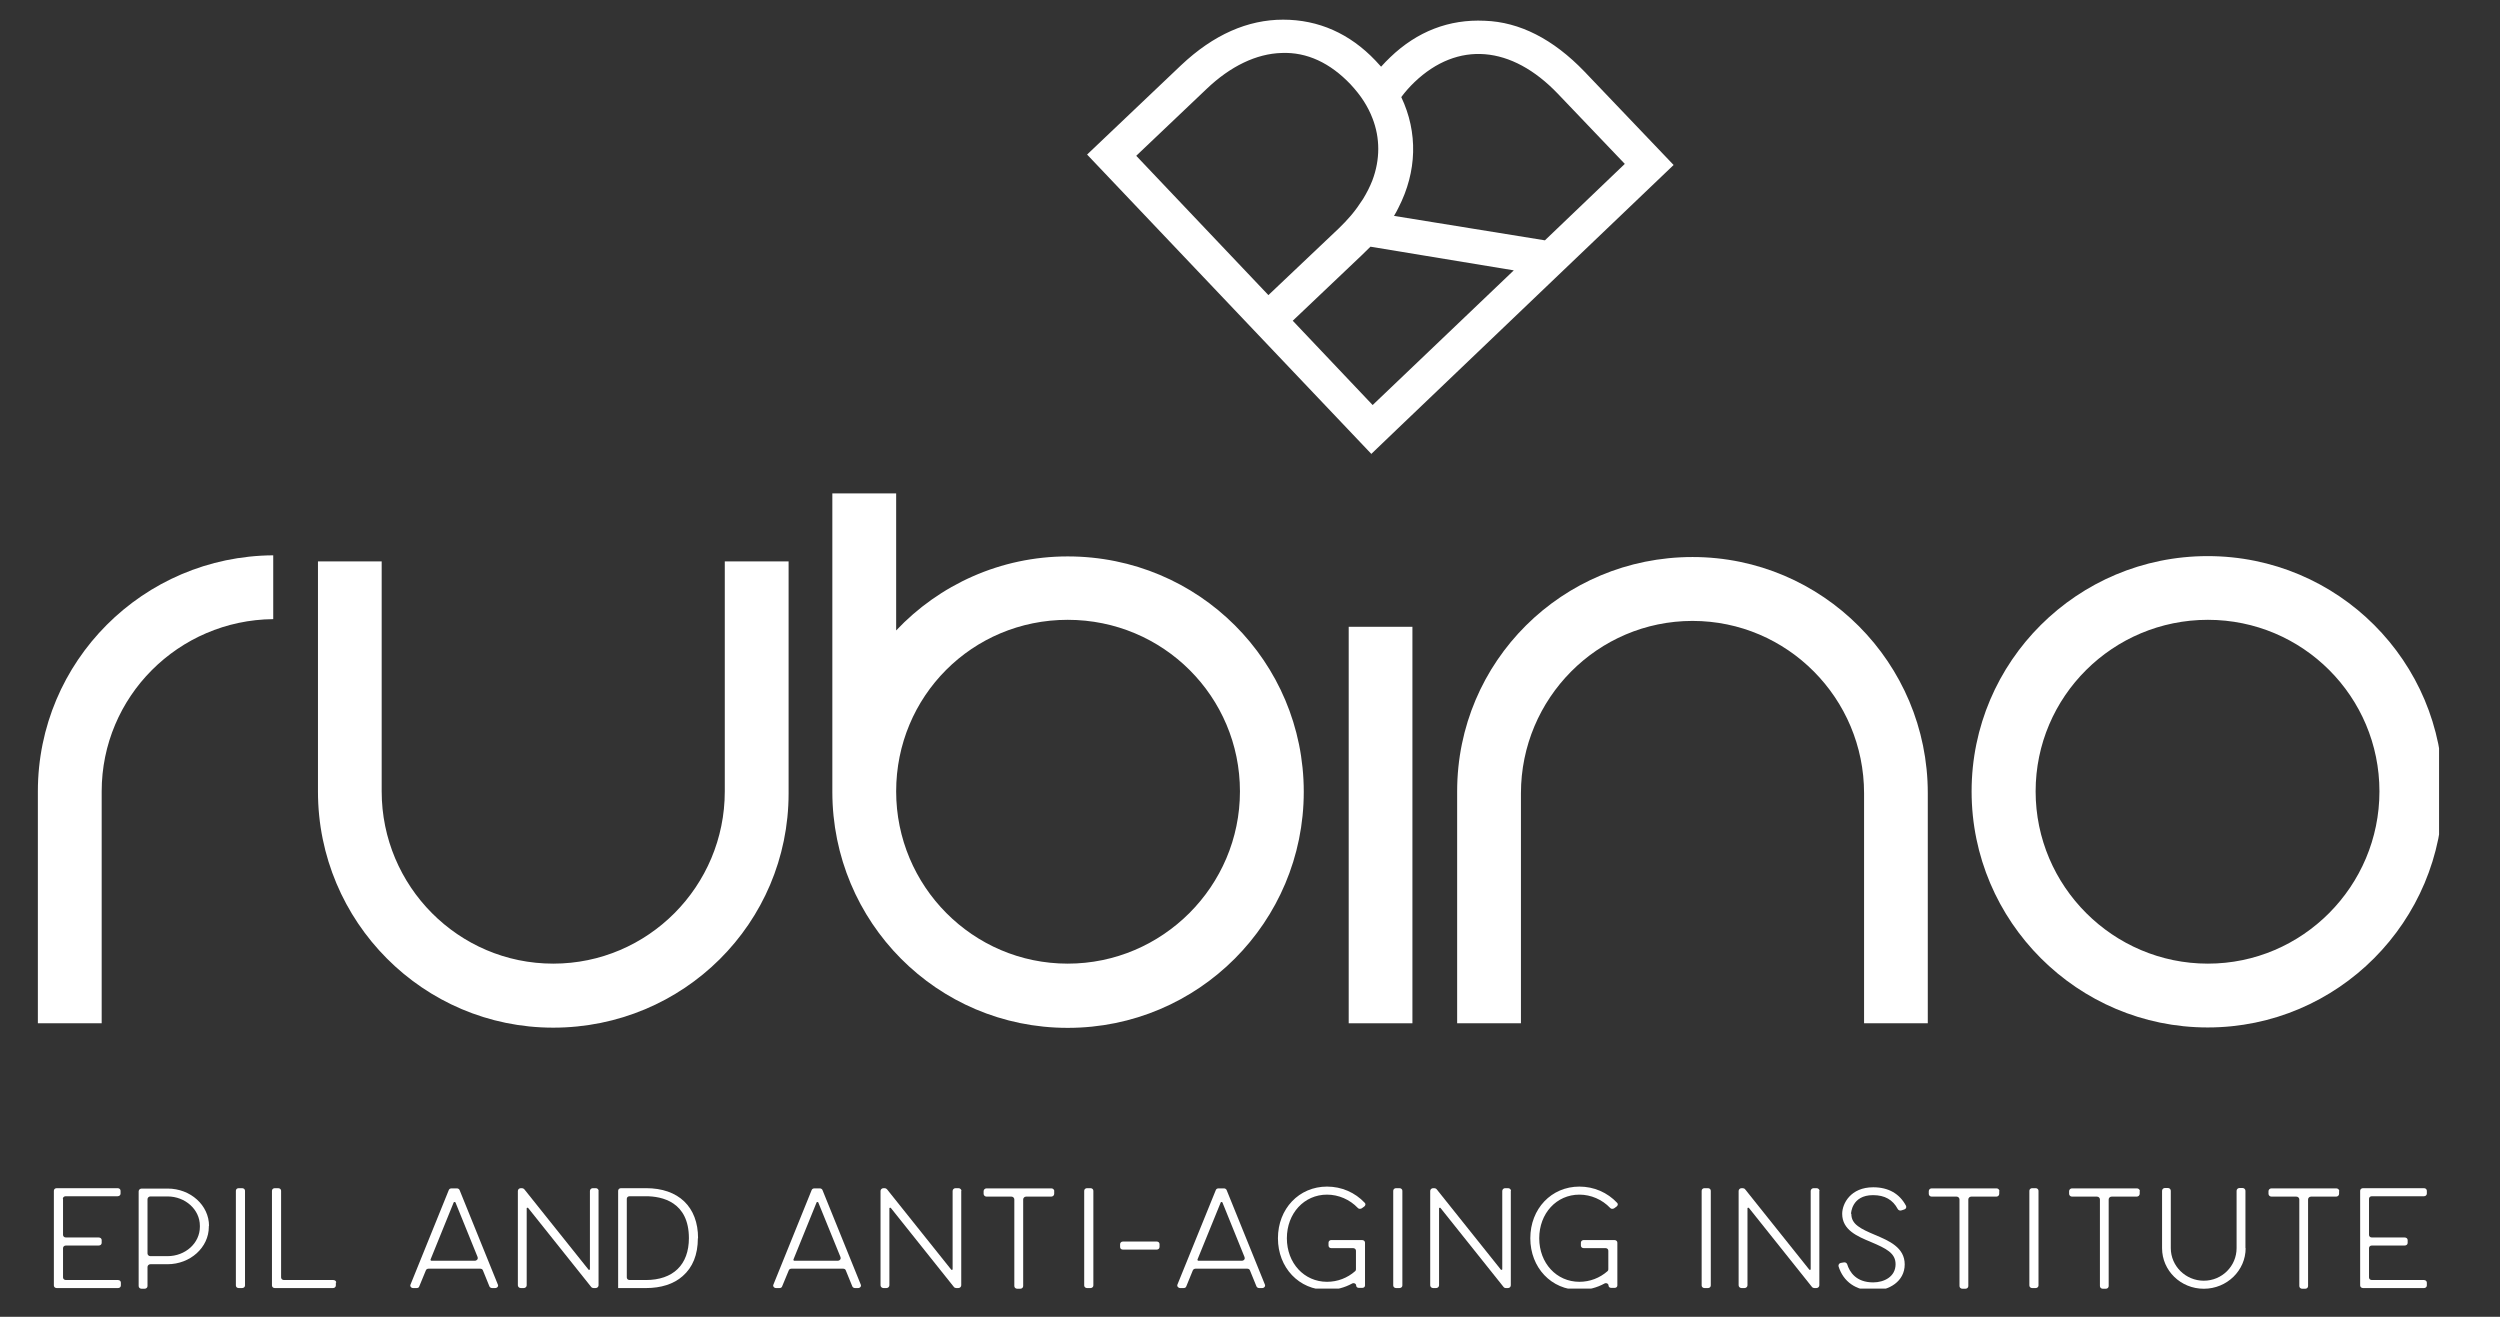 <svg xmlns="http://www.w3.org/2000/svg" xmlns:xlink="http://www.w3.org/1999/xlink" width="131" viewBox="0 0 98.25 51.75" height="69" preserveAspectRatio="xMidYMid meet"><rect x="0" y="0" width="98.25" height="51.75" fill="#333333" stroke="none"/><defs><clipPath id="c1b49df3cb"><path d="M 1.328 21 L 11 21 L 11 41 L 1.328 41 Z M 1.328 21 " clip-rule="nonzero"></path></clipPath><clipPath id="e3978bf6a5"><path d="M 77 21 L 95.855 21 L 95.855 41 L 77 41 Z M 77 21 " clip-rule="nonzero"></path></clipPath><clipPath id="fee588e953"><path d="M 2 46 L 5 46 L 5 50.641 L 2 50.641 Z M 2 46 " clip-rule="nonzero"></path></clipPath><clipPath id="b44b9070a8"><path d="M 5 46 L 9 46 L 9 50.641 L 5 50.641 Z M 5 46 " clip-rule="nonzero"></path></clipPath><clipPath id="20ac24b2f4"><path d="M 9 46 L 10 46 L 10 50.641 L 9 50.641 Z M 9 46 " clip-rule="nonzero"></path></clipPath><clipPath id="7e01a519d4"><path d="M 10 46 L 14 46 L 14 50.641 L 10 50.641 Z M 10 46 " clip-rule="nonzero"></path></clipPath><clipPath id="efc18b9040"><path d="M 16 46 L 20 46 L 20 50.641 L 16 50.641 Z M 16 46 " clip-rule="nonzero"></path></clipPath><clipPath id="9e7909b919"><path d="M 20 46 L 24 46 L 24 50.641 L 20 50.641 Z M 20 46 " clip-rule="nonzero"></path></clipPath><clipPath id="375e56f345"><path d="M 24 46 L 28 46 L 28 50.641 L 24 50.641 Z M 24 46 " clip-rule="nonzero"></path></clipPath><clipPath id="7c2e785bcd"><path d="M 30 46 L 34 46 L 34 50.641 L 30 50.641 Z M 30 46 " clip-rule="nonzero"></path></clipPath><clipPath id="11c7f6c98e"><path d="M 34 46 L 38 46 L 38 50.641 L 34 50.641 Z M 34 46 " clip-rule="nonzero"></path></clipPath><clipPath id="c220cd9bc0"><path d="M 38 46 L 42 46 L 42 50.641 L 38 50.641 Z M 38 46 " clip-rule="nonzero"></path></clipPath><clipPath id="9917ee1431"><path d="M 42 46 L 43 46 L 43 50.641 L 42 50.641 Z M 42 46 " clip-rule="nonzero"></path></clipPath><clipPath id="aa9811a6d7"><path d="M 46 46 L 50 46 L 50 50.641 L 46 50.641 Z M 46 46 " clip-rule="nonzero"></path></clipPath><clipPath id="b36b9af5b8"><path d="M 50 46 L 54 46 L 54 50.641 L 50 50.641 Z M 50 46 " clip-rule="nonzero"></path></clipPath><clipPath id="7a0712847e"><path d="M 54 46 L 56 46 L 56 50.641 L 54 50.641 Z M 54 46 " clip-rule="nonzero"></path></clipPath><clipPath id="35ceca14c7"><path d="M 56 46 L 60 46 L 60 50.641 L 56 50.641 Z M 56 46 " clip-rule="nonzero"></path></clipPath><clipPath id="6fe8e6d8eb"><path d="M 60 46 L 64 46 L 64 50.641 L 60 50.641 Z M 60 46 " clip-rule="nonzero"></path></clipPath><clipPath id="7ac73814ff"><path d="M 66 46 L 68 46 L 68 50.641 L 66 50.641 Z M 66 46 " clip-rule="nonzero"></path></clipPath><clipPath id="6a4807148c"><path d="M 68 46 L 72 46 L 72 50.641 L 68 50.641 Z M 68 46 " clip-rule="nonzero"></path></clipPath><clipPath id="ae03522a03"><path d="M 72 46 L 75 46 L 75 50.641 L 72 50.641 Z M 72 46 " clip-rule="nonzero"></path></clipPath><clipPath id="886925d839"><path d="M 75 46 L 79 46 L 79 50.641 L 75 50.641 Z M 75 46 " clip-rule="nonzero"></path></clipPath><clipPath id="96984adee6"><path d="M 79 46 L 81 46 L 81 50.641 L 79 50.641 Z M 79 46 " clip-rule="nonzero"></path></clipPath><clipPath id="e5ac4de3a9"><path d="M 81 46 L 85 46 L 85 50.641 L 81 50.641 Z M 81 46 " clip-rule="nonzero"></path></clipPath><clipPath id="7ba17f3416"><path d="M 84 46 L 89 46 L 89 50.641 L 84 50.641 Z M 84 46 " clip-rule="nonzero"></path></clipPath><clipPath id="24a84d5423"><path d="M 89 46 L 92 46 L 92 50.641 L 89 50.641 Z M 89 46 " clip-rule="nonzero"></path></clipPath><clipPath id="b7653dd567"><path d="M 92 46 L 95.855 46 L 95.855 50.641 L 92 50.641 Z M 92 46 " clip-rule="nonzero"></path></clipPath><clipPath id="d584b6f889"><path d="M 42 0.773 L 66 0.773 L 66 18 L 42 18 Z M 42 0.773 " clip-rule="nonzero"></path></clipPath></defs><g clip-path="url(#c1b49df3cb)"><path fill="#ffffff" d="M 10.738 21.824 L 10.738 24.332 C 7.012 24.367 3.996 27.379 3.996 31.102 L 3.996 40.215 L 1.488 40.215 L 1.488 31.102 C 1.488 25.988 5.625 21.855 10.738 21.824 " fill-opacity="1" fill-rule="nonzero"></path></g><path fill="#ffffff" d="M 12.496 22.062 L 15 22.062 L 15 31.102 C 15 34.824 18.012 37.871 21.742 37.871 C 25.473 37.871 28.484 34.824 28.484 31.102 L 28.484 22.062 L 30.992 22.062 L 30.992 31.176 C 30.992 36.289 26.855 40.387 21.742 40.387 C 16.629 40.387 12.496 36.223 12.496 31.109 Z M 12.496 22.062 " fill-opacity="1" fill-rule="nonzero"></path><path fill="#ffffff" d="M 32.711 19.391 L 35.219 19.391 L 35.219 24.777 C 36.91 22.984 39.316 21.867 41.961 21.867 C 47.109 21.867 51.238 26.004 51.238 31.117 C 51.238 36.23 47.105 40.395 41.961 40.395 C 36.816 40.395 32.711 36.23 32.711 31.117 Z M 35.219 31.102 C 35.219 34.824 38.23 37.871 41.961 37.871 C 45.691 37.871 48.73 34.824 48.73 31.102 C 48.73 27.379 45.719 24.359 41.961 24.359 C 38.199 24.359 35.219 27.371 35.219 31.102 " fill-opacity="1" fill-rule="nonzero"></path><path fill="#ffffff" d="M 53.004 24.633 L 55.508 24.633 L 55.508 40.215 L 53.004 40.215 Z M 53.004 24.633 " fill-opacity="1" fill-rule="nonzero"></path><path fill="#ffffff" d="M 75.762 40.215 L 73.258 40.215 L 73.258 31.176 C 73.258 27.449 70.246 24.402 66.516 24.402 C 62.785 24.402 59.773 27.449 59.773 31.176 L 59.773 40.215 L 57.266 40.215 L 57.266 31.102 C 57.266 25.988 61.402 21.891 66.516 21.891 C 71.629 21.891 75.762 26.055 75.762 31.168 Z M 75.762 40.215 " fill-opacity="1" fill-rule="nonzero"></path><g clip-path="url(#e3978bf6a5)"><path fill="#ffffff" d="M 96.012 31.102 C 96.012 36.215 91.875 40.379 86.762 40.379 C 81.648 40.379 77.484 36.215 77.484 31.102 C 77.484 25.988 81.648 21.855 86.762 21.855 C 91.875 21.855 96.012 25.988 96.012 31.102 M 93.512 31.102 C 93.512 27.379 90.5 24.359 86.77 24.359 C 83.039 24.359 80 27.371 80 31.102 C 80 34.832 83.047 37.871 86.77 37.871 C 90.492 37.871 93.512 34.824 93.512 31.102 " fill-opacity="1" fill-rule="nonzero"></path></g><g clip-path="url(#fee588e953)"><path fill="#ffffff" d="M 2.477 47.121 L 2.477 48.531 C 2.477 48.59 2.527 48.633 2.59 48.633 L 3.879 48.633 C 3.945 48.633 3.996 48.676 3.996 48.734 L 3.996 48.848 C 3.996 48.906 3.945 48.949 3.879 48.949 L 2.59 48.949 C 2.527 48.949 2.477 48.992 2.477 49.051 L 2.477 50.203 C 2.477 50.262 2.527 50.305 2.59 50.305 L 4.637 50.305 C 4.703 50.305 4.75 50.348 4.75 50.406 L 4.75 50.52 C 4.75 50.578 4.703 50.621 4.637 50.621 L 2.23 50.621 C 2.164 50.621 2.117 50.578 2.117 50.52 L 2.117 46.797 C 2.117 46.738 2.164 46.695 2.23 46.695 L 4.621 46.695 C 4.688 46.695 4.738 46.738 4.738 46.797 L 4.738 46.91 C 4.738 46.969 4.688 47.012 4.621 47.012 L 2.582 47.012 C 2.52 47.012 2.469 47.055 2.469 47.113 Z M 2.477 47.121 " fill-opacity="1" fill-rule="nonzero"></path></g><g clip-path="url(#b44b9070a8)"><path fill="#ffffff" d="M 8.207 48.172 L 8.207 48.215 C 8.207 49.023 7.48 49.684 6.582 49.684 L 5.91 49.684 C 5.848 49.684 5.797 49.734 5.797 49.793 L 5.797 50.543 C 5.797 50.602 5.746 50.648 5.68 50.648 L 5.566 50.648 C 5.5 50.648 5.449 50.602 5.449 50.543 L 5.449 46.82 C 5.449 46.762 5.5 46.711 5.566 46.711 L 6.59 46.711 C 7.488 46.711 8.215 47.367 8.215 48.18 Z M 7.855 48.172 C 7.855 47.539 7.285 47.02 6.582 47.02 L 5.91 47.02 C 5.848 47.02 5.797 47.07 5.797 47.129 L 5.797 49.262 C 5.797 49.316 5.848 49.367 5.91 49.367 L 6.582 49.367 C 7.285 49.367 7.855 48.855 7.855 48.215 Z M 7.855 48.172 " fill-opacity="1" fill-rule="nonzero"></path></g><g clip-path="url(#20ac24b2f4)"><path fill="#ffffff" d="M 9.629 46.797 L 9.629 50.52 C 9.629 50.578 9.578 50.621 9.512 50.621 L 9.383 50.621 C 9.316 50.621 9.27 50.578 9.27 50.52 L 9.27 46.797 C 9.27 46.738 9.316 46.695 9.383 46.695 L 9.512 46.695 C 9.578 46.695 9.629 46.738 9.629 46.797 Z M 9.629 46.797 " fill-opacity="1" fill-rule="nonzero"></path></g><g clip-path="url(#7e01a519d4)"><path fill="#ffffff" d="M 13.199 50.406 L 13.199 50.52 C 13.199 50.578 13.148 50.621 13.086 50.621 L 10.801 50.621 C 10.738 50.621 10.688 50.578 10.688 50.52 L 10.688 46.797 C 10.688 46.738 10.738 46.695 10.801 46.695 L 10.93 46.695 C 10.996 46.695 11.047 46.738 11.047 46.797 L 11.047 50.203 C 11.047 50.262 11.098 50.305 11.16 50.305 L 13.098 50.305 C 13.164 50.305 13.215 50.348 13.215 50.406 Z M 13.199 50.406 " fill-opacity="1" fill-rule="nonzero"></path></g><g clip-path="url(#efc18b9040)"><path fill="#ffffff" d="M 19.473 50.621 L 19.344 50.621 C 19.293 50.621 19.25 50.594 19.234 50.555 L 18.977 49.922 C 18.961 49.879 18.918 49.859 18.867 49.859 L 16.844 49.859 C 16.793 49.859 16.75 49.887 16.738 49.922 L 16.477 50.555 C 16.465 50.602 16.422 50.621 16.371 50.621 L 16.238 50.621 C 16.16 50.621 16.102 50.551 16.133 50.484 L 17.637 46.77 C 17.652 46.727 17.695 46.703 17.746 46.703 L 17.953 46.703 C 18.004 46.703 18.047 46.73 18.062 46.77 L 19.566 50.484 C 19.598 50.551 19.539 50.621 19.461 50.621 Z M 18.77 49.402 L 17.898 47.25 C 17.898 47.25 17.848 47.223 17.832 47.25 L 16.918 49.504 C 16.918 49.504 16.926 49.547 16.945 49.547 L 18.66 49.547 C 18.738 49.547 18.797 49.477 18.77 49.41 Z M 18.77 49.402 " fill-opacity="1" fill-rule="nonzero"></path></g><g clip-path="url(#9e7909b919)"><path fill="#ffffff" d="M 23.523 46.805 L 23.523 50.512 C 23.523 50.57 23.473 50.621 23.406 50.621 L 23.328 50.621 C 23.293 50.621 23.254 50.605 23.234 50.578 L 20.75 47.465 C 20.75 47.465 20.699 47.461 20.699 47.48 L 20.699 50.512 C 20.699 50.57 20.648 50.621 20.582 50.621 L 20.469 50.621 C 20.402 50.621 20.352 50.57 20.352 50.512 L 20.352 46.805 C 20.352 46.746 20.402 46.695 20.469 46.695 L 20.512 46.695 C 20.547 46.695 20.582 46.711 20.605 46.738 L 23.133 49.902 C 23.133 49.902 23.184 49.91 23.184 49.887 L 23.184 46.805 C 23.184 46.746 23.234 46.695 23.297 46.695 L 23.414 46.695 C 23.48 46.695 23.527 46.746 23.527 46.805 Z M 23.523 46.805 " fill-opacity="1" fill-rule="nonzero"></path></g><g clip-path="url(#375e56f345)"><path fill="#ffffff" d="M 27.426 48.664 C 27.426 49.309 27.223 49.809 26.828 50.152 C 26.477 50.465 25.973 50.621 25.387 50.621 L 24.293 50.621 L 24.293 46.797 C 24.293 46.738 24.344 46.695 24.406 46.695 L 25.387 46.695 C 26.668 46.695 27.434 47.43 27.434 48.664 Z M 27.074 48.664 C 27.074 47.23 26.016 47.012 25.379 47.012 L 24.746 47.012 C 24.68 47.012 24.633 47.055 24.633 47.113 L 24.633 50.203 C 24.633 50.262 24.68 50.305 24.746 50.305 L 25.379 50.305 C 26.453 50.305 27.074 49.707 27.074 48.656 Z M 27.074 48.664 " fill-opacity="1" fill-rule="nonzero"></path></g><g clip-path="url(#7c2e785bcd)"><path fill="#ffffff" d="M 33.734 50.621 L 33.605 50.621 C 33.555 50.621 33.512 50.594 33.496 50.555 L 33.238 49.922 C 33.223 49.879 33.18 49.859 33.129 49.859 L 31.105 49.859 C 31.055 49.859 31.012 49.887 31 49.922 L 30.738 50.555 C 30.723 50.602 30.68 50.621 30.633 50.621 L 30.5 50.621 C 30.422 50.621 30.363 50.551 30.395 50.484 L 31.898 46.77 C 31.914 46.727 31.957 46.703 32.008 46.703 L 32.215 46.703 C 32.266 46.703 32.309 46.73 32.324 46.77 L 33.828 50.484 C 33.859 50.551 33.801 50.621 33.723 50.621 Z M 33.031 49.402 L 32.156 47.25 C 32.156 47.25 32.109 47.223 32.094 47.25 L 31.18 49.504 C 31.18 49.504 31.188 49.547 31.207 49.547 L 32.922 49.547 C 33 49.547 33.059 49.477 33.031 49.41 Z M 33.031 49.402 " fill-opacity="1" fill-rule="nonzero"></path></g><g clip-path="url(#11c7f6c98e)"><path fill="#ffffff" d="M 37.777 46.805 L 37.777 50.512 C 37.777 50.57 37.727 50.621 37.66 50.621 L 37.582 50.621 C 37.547 50.621 37.508 50.605 37.488 50.578 L 35.004 47.465 C 35.004 47.465 34.953 47.461 34.953 47.48 L 34.953 50.512 C 34.953 50.57 34.902 50.621 34.836 50.621 L 34.723 50.621 C 34.656 50.621 34.605 50.57 34.605 50.512 L 34.605 46.805 C 34.605 46.746 34.656 46.695 34.723 46.695 L 34.766 46.695 C 34.801 46.695 34.836 46.711 34.859 46.738 L 37.387 49.902 C 37.387 49.902 37.438 49.91 37.438 49.887 L 37.438 46.805 C 37.438 46.746 37.488 46.695 37.555 46.695 L 37.668 46.695 C 37.734 46.695 37.785 46.746 37.785 46.805 Z M 37.777 46.805 " fill-opacity="1" fill-rule="nonzero"></path></g><g clip-path="url(#c220cd9bc0)"><path fill="#ffffff" d="M 41.43 46.812 L 41.43 46.918 C 41.43 46.977 41.379 47.027 41.312 47.027 L 40.324 47.027 C 40.262 47.027 40.211 47.078 40.211 47.137 L 40.211 50.543 C 40.211 50.602 40.16 50.648 40.094 50.648 L 39.98 50.648 C 39.914 50.648 39.863 50.602 39.863 50.543 L 39.863 47.137 C 39.863 47.078 39.812 47.027 39.75 47.027 L 38.77 47.027 C 38.707 47.027 38.656 46.977 38.656 46.918 L 38.656 46.812 C 38.656 46.754 38.707 46.703 38.77 46.703 L 41.32 46.703 C 41.383 46.703 41.434 46.754 41.434 46.812 Z M 41.43 46.812 " fill-opacity="1" fill-rule="nonzero"></path></g><g clip-path="url(#9917ee1431)"><path fill="#ffffff" d="M 42.969 46.797 L 42.969 50.52 C 42.969 50.578 42.918 50.621 42.855 50.621 L 42.723 50.621 C 42.66 50.621 42.609 50.578 42.609 50.52 L 42.609 46.797 C 42.609 46.738 42.66 46.695 42.723 46.695 L 42.855 46.695 C 42.918 46.695 42.969 46.738 42.969 46.797 Z M 42.969 46.797 " fill-opacity="1" fill-rule="nonzero"></path></g><path fill="#ffffff" d="M 45.57 48.895 L 45.57 49.008 C 45.57 49.066 45.52 49.109 45.461 49.109 L 44.129 49.109 C 44.062 49.109 44.02 49.066 44.02 49.008 L 44.02 48.895 C 44.02 48.836 44.07 48.793 44.129 48.793 L 45.461 48.793 C 45.527 48.793 45.57 48.836 45.57 48.895 Z M 45.57 48.895 " fill-opacity="1" fill-rule="nonzero"></path><g clip-path="url(#aa9811a6d7)"><path fill="#ffffff" d="M 49.617 50.621 L 49.488 50.621 C 49.438 50.621 49.395 50.594 49.379 50.555 L 49.121 49.922 C 49.105 49.879 49.062 49.859 49.012 49.859 L 46.988 49.859 C 46.938 49.859 46.895 49.887 46.879 49.922 L 46.621 50.555 C 46.605 50.602 46.562 50.621 46.512 50.621 L 46.383 50.621 C 46.305 50.621 46.246 50.551 46.273 50.484 L 47.781 46.77 C 47.797 46.727 47.84 46.703 47.887 46.703 L 48.098 46.703 C 48.148 46.703 48.191 46.73 48.207 46.77 L 49.711 50.484 C 49.738 50.551 49.684 50.621 49.602 50.621 Z M 48.91 49.402 L 48.039 47.25 C 48.039 47.25 47.988 47.223 47.977 47.25 L 47.059 49.504 C 47.059 49.504 47.066 49.547 47.09 49.547 L 48.805 49.547 C 48.883 49.547 48.941 49.477 48.91 49.41 Z M 48.91 49.402 " fill-opacity="1" fill-rule="nonzero"></path></g><g clip-path="url(#b36b9af5b8)"><path fill="#ffffff" d="M 53.645 48.836 L 53.645 50.52 C 53.645 50.57 53.602 50.613 53.543 50.613 L 53.398 50.613 C 53.34 50.613 53.297 50.57 53.297 50.52 C 53.297 50.449 53.211 50.406 53.141 50.441 C 52.844 50.605 52.504 50.695 52.152 50.695 C 51.051 50.695 50.223 49.82 50.223 48.664 C 50.223 47.504 51.051 46.633 52.152 46.633 C 52.723 46.633 53.254 46.863 53.637 47.273 C 53.68 47.316 53.664 47.379 53.613 47.418 L 53.516 47.488 C 53.465 47.516 53.398 47.516 53.363 47.473 C 53.047 47.141 52.605 46.949 52.152 46.949 C 51.254 46.949 50.574 47.684 50.574 48.664 C 50.574 49.641 51.254 50.375 52.152 50.375 C 52.562 50.375 52.953 50.227 53.262 49.953 C 53.285 49.93 53.289 49.91 53.289 49.879 L 53.289 49.152 C 53.289 49.094 53.238 49.051 53.176 49.051 L 52.316 49.051 C 52.254 49.051 52.211 49.008 52.211 48.949 L 52.211 48.836 C 52.211 48.777 52.262 48.734 52.316 48.734 L 53.527 48.734 C 53.594 48.734 53.645 48.777 53.645 48.836 Z M 53.645 48.836 " fill-opacity="1" fill-rule="nonzero"></path></g><g clip-path="url(#7a0712847e)"><path fill="#ffffff" d="M 55.113 46.797 L 55.113 50.52 C 55.113 50.578 55.062 50.621 54.996 50.621 L 54.867 50.621 C 54.805 50.621 54.754 50.578 54.754 50.52 L 54.754 46.797 C 54.754 46.738 54.805 46.695 54.867 46.695 L 54.996 46.695 C 55.062 46.695 55.113 46.738 55.113 46.797 Z M 55.113 46.797 " fill-opacity="1" fill-rule="nonzero"></path></g><g clip-path="url(#35ceca14c7)"><path fill="#ffffff" d="M 59.375 46.805 L 59.375 50.512 C 59.375 50.57 59.328 50.621 59.262 50.621 L 59.184 50.621 C 59.145 50.621 59.109 50.605 59.09 50.578 L 56.605 47.465 C 56.605 47.465 56.555 47.461 56.555 47.48 L 56.555 50.512 C 56.555 50.57 56.504 50.621 56.438 50.621 L 56.324 50.621 C 56.258 50.621 56.207 50.57 56.207 50.512 L 56.207 46.805 C 56.207 46.746 56.258 46.695 56.324 46.695 L 56.367 46.695 C 56.402 46.695 56.438 46.711 56.461 46.738 L 58.988 49.902 C 58.988 49.902 59.039 49.91 59.039 49.887 L 59.039 46.805 C 59.039 46.746 59.09 46.695 59.152 46.695 L 59.27 46.695 C 59.332 46.695 59.383 46.746 59.383 46.805 Z M 59.375 46.805 " fill-opacity="1" fill-rule="nonzero"></path></g><g clip-path="url(#6fe8e6d8eb)"><path fill="#ffffff" d="M 63.562 48.836 L 63.562 50.52 C 63.562 50.57 63.52 50.613 63.461 50.613 L 63.316 50.613 C 63.258 50.613 63.215 50.57 63.215 50.52 C 63.215 50.449 63.129 50.406 63.059 50.441 C 62.762 50.605 62.422 50.695 62.07 50.695 C 60.969 50.695 60.141 49.82 60.141 48.664 C 60.141 47.504 60.969 46.633 62.07 46.633 C 62.641 46.633 63.172 46.863 63.555 47.273 C 63.598 47.316 63.582 47.379 63.531 47.418 L 63.434 47.488 C 63.383 47.516 63.316 47.516 63.281 47.473 C 62.965 47.141 62.523 46.949 62.07 46.949 C 61.172 46.949 60.492 47.684 60.492 48.664 C 60.492 49.641 61.172 50.375 62.07 50.375 C 62.48 50.375 62.871 50.227 63.18 49.953 C 63.203 49.93 63.207 49.91 63.207 49.879 L 63.207 49.152 C 63.207 49.094 63.16 49.051 63.094 49.051 L 62.238 49.051 C 62.172 49.051 62.129 49.008 62.129 48.949 L 62.129 48.836 C 62.129 48.777 62.18 48.734 62.238 48.734 L 63.445 48.734 C 63.512 48.734 63.562 48.777 63.562 48.836 Z M 63.562 48.836 " fill-opacity="1" fill-rule="nonzero"></path></g><g clip-path="url(#7ac73814ff)"><path fill="#ffffff" d="M 67.234 46.797 L 67.234 50.52 C 67.234 50.578 67.184 50.621 67.121 50.621 L 66.988 50.621 C 66.926 50.621 66.875 50.578 66.875 50.52 L 66.875 46.797 C 66.875 46.738 66.926 46.695 66.988 46.695 L 67.121 46.695 C 67.184 46.695 67.234 46.738 67.234 46.797 Z M 67.234 46.797 " fill-opacity="1" fill-rule="nonzero"></path></g><g clip-path="url(#6a4807148c)"><path fill="#ffffff" d="M 71.5 46.805 L 71.5 50.512 C 71.5 50.57 71.449 50.621 71.383 50.621 L 71.305 50.621 C 71.27 50.621 71.234 50.605 71.211 50.578 L 68.727 47.465 C 68.727 47.465 68.676 47.461 68.676 47.48 L 68.676 50.512 C 68.676 50.57 68.625 50.621 68.559 50.621 L 68.445 50.621 C 68.379 50.621 68.328 50.57 68.328 50.512 L 68.328 46.805 C 68.328 46.746 68.379 46.695 68.445 46.695 L 68.488 46.695 C 68.523 46.695 68.559 46.711 68.582 46.738 L 71.109 49.902 C 71.109 49.902 71.16 49.91 71.16 49.887 L 71.16 46.805 C 71.16 46.746 71.211 46.695 71.277 46.695 L 71.391 46.695 C 71.457 46.695 71.508 46.746 71.508 46.805 Z M 71.5 46.805 " fill-opacity="1" fill-rule="nonzero"></path></g><g clip-path="url(#ae03522a03)"><path fill="#ffffff" d="M 72.758 47.711 C 72.758 48.113 73.113 48.289 73.688 48.531 C 74.234 48.762 74.855 49.023 74.855 49.691 C 74.855 50.363 74.234 50.723 73.625 50.723 C 72.941 50.723 72.441 50.371 72.254 49.766 C 72.242 49.707 72.277 49.648 72.34 49.633 L 72.457 49.613 C 72.516 49.598 72.578 49.633 72.594 49.684 C 72.688 49.988 72.941 50.398 73.617 50.398 C 74.043 50.398 74.496 50.176 74.496 49.684 C 74.496 49.246 74.129 49.066 73.531 48.812 C 72.996 48.59 72.398 48.34 72.398 47.703 C 72.398 47.301 72.73 46.66 73.617 46.66 C 74.215 46.66 74.652 46.91 74.906 47.387 C 74.934 47.445 74.906 47.512 74.84 47.531 L 74.734 47.566 C 74.676 47.59 74.609 47.566 74.582 47.516 C 74.387 47.148 74.07 46.969 73.609 46.969 C 72.766 46.969 72.746 47.691 72.746 47.695 Z M 72.758 47.711 " fill-opacity="1" fill-rule="nonzero"></path></g><g clip-path="url(#886925d839)"><path fill="#ffffff" d="M 78.57 46.812 L 78.57 46.918 C 78.57 46.977 78.523 47.027 78.457 47.027 L 77.469 47.027 C 77.406 47.027 77.355 47.078 77.355 47.137 L 77.355 50.543 C 77.355 50.602 77.305 50.648 77.238 50.648 L 77.125 50.648 C 77.059 50.648 77.008 50.602 77.008 50.543 L 77.008 47.137 C 77.008 47.078 76.957 47.027 76.895 47.027 L 75.914 47.027 C 75.848 47.027 75.801 46.977 75.801 46.918 L 75.801 46.812 C 75.801 46.754 75.848 46.703 75.914 46.703 L 78.465 46.703 C 78.527 46.703 78.578 46.754 78.578 46.812 Z M 78.57 46.812 " fill-opacity="1" fill-rule="nonzero"></path></g><g clip-path="url(#96984adee6)"><path fill="#ffffff" d="M 80.113 46.797 L 80.113 50.52 C 80.113 50.578 80.062 50.621 80 50.621 L 79.867 50.621 C 79.805 50.621 79.754 50.578 79.754 50.52 L 79.754 46.797 C 79.754 46.738 79.805 46.695 79.867 46.695 L 80 46.695 C 80.062 46.695 80.113 46.738 80.113 46.797 Z M 80.113 46.797 " fill-opacity="1" fill-rule="nonzero"></path></g><g clip-path="url(#e5ac4de3a9)"><path fill="#ffffff" d="M 84.09 46.812 L 84.09 46.918 C 84.09 46.977 84.039 47.027 83.973 47.027 L 82.988 47.027 C 82.922 47.027 82.871 47.078 82.871 47.137 L 82.871 50.543 C 82.871 50.602 82.82 50.648 82.758 50.648 L 82.641 50.648 C 82.578 50.648 82.527 50.602 82.527 50.543 L 82.527 47.137 C 82.527 47.078 82.477 47.027 82.41 47.027 L 81.43 47.027 C 81.367 47.027 81.316 46.977 81.316 46.918 L 81.316 46.812 C 81.316 46.754 81.367 46.703 81.43 46.703 L 83.98 46.703 C 84.047 46.703 84.098 46.754 84.098 46.812 Z M 84.09 46.812 " fill-opacity="1" fill-rule="nonzero"></path></g><g clip-path="url(#7ba17f3416)"><path fill="#ffffff" d="M 88.254 49.051 C 88.254 49.93 87.52 50.648 86.609 50.648 C 85.703 50.648 84.969 49.938 84.969 49.051 L 84.969 46.797 C 84.969 46.738 85.02 46.688 85.082 46.688 L 85.199 46.688 C 85.262 46.688 85.312 46.738 85.312 46.797 L 85.312 49.051 C 85.312 49.758 85.898 50.332 86.609 50.332 C 87.324 50.332 87.898 49.758 87.898 49.051 L 87.898 46.797 C 87.898 46.738 87.949 46.688 88.016 46.688 L 88.129 46.688 C 88.195 46.688 88.246 46.738 88.246 46.797 L 88.246 49.051 Z M 88.254 49.051 " fill-opacity="1" fill-rule="nonzero"></path></g><g clip-path="url(#24a84d5423)"><path fill="#ffffff" d="M 91.926 46.812 L 91.926 46.918 C 91.926 46.977 91.875 47.027 91.812 47.027 L 90.824 47.027 C 90.758 47.027 90.707 47.078 90.707 47.137 L 90.707 50.543 C 90.707 50.602 90.66 50.648 90.594 50.648 L 90.477 50.648 C 90.414 50.648 90.363 50.602 90.363 50.543 L 90.363 47.137 C 90.363 47.078 90.312 47.027 90.246 47.027 L 89.27 47.027 C 89.203 47.027 89.152 46.977 89.152 46.918 L 89.152 46.812 C 89.152 46.754 89.203 46.703 89.27 46.703 L 91.816 46.703 C 91.883 46.703 91.934 46.754 91.934 46.812 Z M 91.926 46.812 " fill-opacity="1" fill-rule="nonzero"></path></g><g clip-path="url(#b7653dd567)"><path fill="#ffffff" d="M 93.102 47.121 L 93.102 48.531 C 93.102 48.59 93.148 48.633 93.215 48.633 L 94.504 48.633 C 94.57 48.633 94.621 48.676 94.621 48.734 L 94.621 48.848 C 94.621 48.906 94.57 48.949 94.504 48.949 L 93.215 48.949 C 93.148 48.949 93.102 48.992 93.102 49.051 L 93.102 50.203 C 93.102 50.262 93.148 50.305 93.215 50.305 L 95.262 50.305 C 95.324 50.305 95.375 50.348 95.375 50.406 L 95.375 50.52 C 95.375 50.578 95.324 50.621 95.262 50.621 L 92.871 50.621 C 92.805 50.621 92.754 50.578 92.754 50.52 L 92.754 46.797 C 92.754 46.738 92.805 46.695 92.871 46.695 L 95.262 46.695 C 95.324 46.695 95.375 46.738 95.375 46.797 L 95.375 46.91 C 95.375 46.969 95.324 47.012 95.262 47.012 L 93.215 47.012 C 93.148 47.012 93.102 47.055 93.102 47.113 Z M 93.102 47.121 " fill-opacity="1" fill-rule="nonzero"></path></g><path fill="#ffffff" d="M 62.012 3.07 C 60.859 1.867 59.637 1.227 58.34 1.184 C 57.023 1.125 55.883 1.562 54.891 2.516 C 54.66 2.738 54.457 2.969 54.277 3.207 C 54.133 3.004 53.977 2.816 53.801 2.629 C 52.859 1.637 51.742 1.133 50.426 1.133 C 49.121 1.109 47.867 1.695 46.664 2.832 L 43.234 6.078 L 53.918 17.336 L 54.387 16.898 C 54.387 16.898 54.062 17.199 54.062 17.199 L 54.387 16.891 L 61.062 10.508 L 61.637 9.961 L 65.281 6.484 L 62.02 3.07 Z M 47.801 9.961 L 47.254 9.387 L 44.145 6.109 L 47.168 3.242 C 49.207 1.305 51.562 1.211 53.332 3.078 C 53.551 3.309 53.746 3.551 53.902 3.797 C 54.055 4.035 54.176 4.273 54.27 4.523 C 54.609 5.387 54.602 6.316 54.262 7.227 C 54.164 7.492 54.031 7.75 53.875 8.012 C 53.73 8.246 53.559 8.484 53.363 8.715 C 53.211 8.895 53.047 9.078 52.859 9.25 L 52.68 9.422 L 49.832 12.117 L 47.801 9.977 Z M 58.383 12.172 L 57.898 12.633 L 53.926 16.43 L 50.289 12.59 L 53.246 9.781 C 53.457 9.586 53.613 9.43 53.715 9.309 L 54.918 9.5 L 56.008 9.68 L 60.254 10.379 L 58.383 12.168 Z M 60.832 9.832 L 55.309 8.938 L 54.168 8.758 C 54.348 8.516 54.5 8.262 54.629 8.012 C 55.359 6.59 55.328 5.102 54.645 3.797 C 54.832 3.508 55.062 3.234 55.336 2.977 C 57.195 1.195 59.543 1.414 61.488 3.445 L 64.367 6.453 L 60.832 9.824 Z M 60.832 9.832 " fill-opacity="1" fill-rule="nonzero"></path><g clip-path="url(#d584b6f889)"><path fill="#ffffff" d="M 53.902 17.848 L 42.723 6.074 L 46.41 2.57 C 47.695 1.355 49.043 0.773 50.426 0.773 C 51.82 0.773 53.047 1.32 54.055 2.379 C 54.133 2.465 54.207 2.543 54.277 2.621 C 54.395 2.492 54.516 2.363 54.637 2.25 C 55.695 1.234 56.949 0.75 58.348 0.816 C 59.723 0.863 61.039 1.535 62.266 2.809 L 65.773 6.484 L 54.898 16.875 C 54.898 16.875 53.887 17.844 53.887 17.844 Z M 50.805 12.605 L 53.945 15.918 L 59.492 10.625 L 53.859 9.695 C 53.766 9.789 53.652 9.898 53.52 10.027 Z M 44.656 6.125 L 49.848 11.598 L 52.613 8.977 C 52.785 8.809 52.945 8.645 53.09 8.473 C 53.27 8.262 53.426 8.039 53.57 7.816 C 53.715 7.578 53.84 7.332 53.934 7.09 C 54.242 6.273 54.242 5.426 53.938 4.648 C 53.852 4.422 53.738 4.199 53.602 3.984 C 53.457 3.754 53.277 3.531 53.074 3.312 C 52.281 2.48 51.367 2.039 50.367 2.082 C 49.379 2.109 48.355 2.602 47.422 3.492 L 44.66 6.117 Z M 54.781 8.484 L 60.715 9.445 L 63.855 6.441 L 61.227 3.688 C 59.398 1.773 57.289 1.605 55.59 3.227 C 55.395 3.414 55.223 3.609 55.07 3.816 C 55.73 5.207 55.688 6.742 54.961 8.16 C 54.91 8.262 54.855 8.371 54.789 8.477 Z M 54.781 8.484 " fill-opacity="1" fill-rule="nonzero"></path></g></svg>